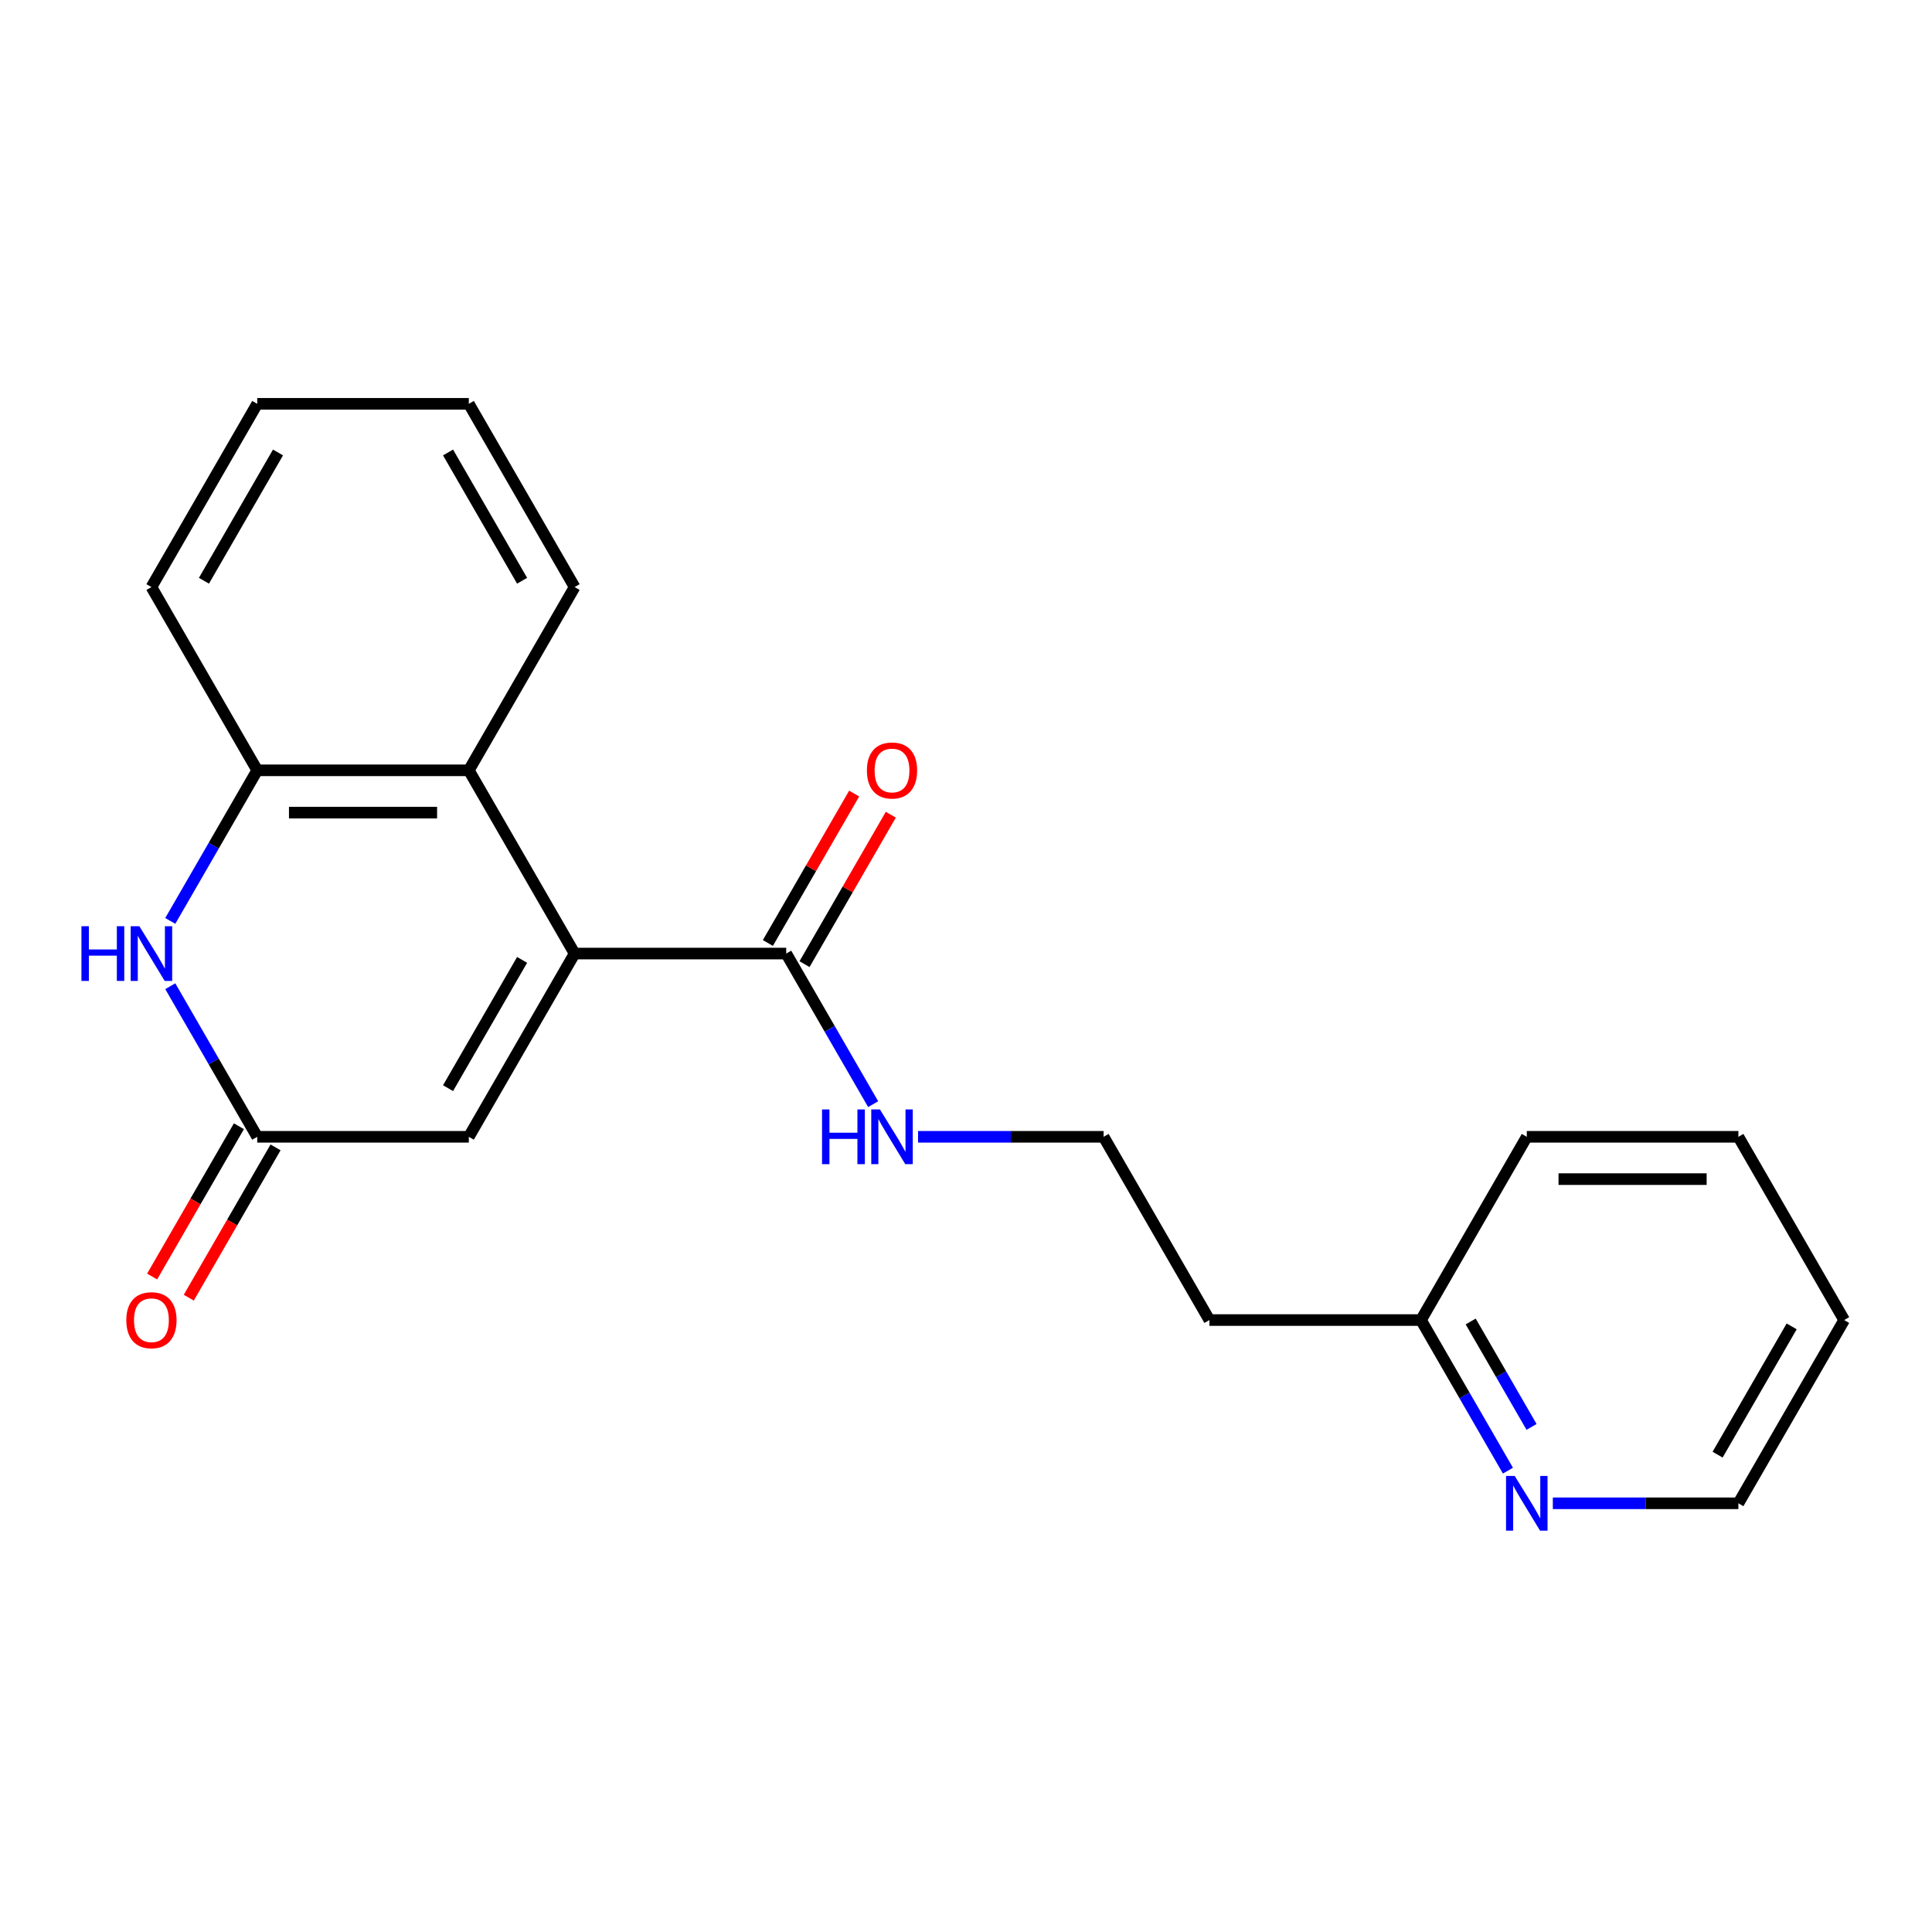 <?xml version='1.0' encoding='iso-8859-1'?>
<svg version='1.1' baseProfile='full'
              xmlns='http://www.w3.org/2000/svg'
                      xmlns:rdkit='http://www.rdkit.org/xml'
                      xmlns:xlink='http://www.w3.org/1999/xlink'
                  xml:space='preserve'
width='1000px' height='1000px' viewBox='0 0 1000 1000'>
<!-- END OF HEADER -->
<rect style='opacity:1.0;fill:#FFFFFF;stroke:none' width='1000' height='1000' x='0' y='0'> </rect>
<path class='bond-2' d='M 297.422,493.564 L 242.661,398.716' style='fill:none;fill-rule:evenodd;stroke:#000000;stroke-width:6px;stroke-linecap:butt;stroke-linejoin:miter;stroke-opacity:1' />
<path class='bond-3' d='M 297.422,493.564 L 242.661,588.412' style='fill:none;fill-rule:evenodd;stroke:#000000;stroke-width:6px;stroke-linecap:butt;stroke-linejoin:miter;stroke-opacity:1' />
<path class='bond-3' d='M 270.238,496.839 L 231.906,563.232' style='fill:none;fill-rule:evenodd;stroke:#000000;stroke-width:6px;stroke-linecap:butt;stroke-linejoin:miter;stroke-opacity:1' />
<path class='bond-4' d='M 297.422,493.564 L 406.942,493.564' style='fill:none;fill-rule:evenodd;stroke:#000000;stroke-width:6px;stroke-linecap:butt;stroke-linejoin:miter;stroke-opacity:1' />
<path class='bond-0' d='M 88.136,510.462 L 110.639,549.437' style='fill:none;fill-rule:evenodd;stroke:#0000FF;stroke-width:6px;stroke-linecap:butt;stroke-linejoin:miter;stroke-opacity:1' />
<path class='bond-0' d='M 110.639,549.437 L 133.141,588.412' style='fill:none;fill-rule:evenodd;stroke:#000000;stroke-width:6px;stroke-linecap:butt;stroke-linejoin:miter;stroke-opacity:1' />
<path class='bond-21' d='M 88.136,476.666 L 110.639,437.691' style='fill:none;fill-rule:evenodd;stroke:#0000FF;stroke-width:6px;stroke-linecap:butt;stroke-linejoin:miter;stroke-opacity:1' />
<path class='bond-21' d='M 110.639,437.691 L 133.141,398.716' style='fill:none;fill-rule:evenodd;stroke:#000000;stroke-width:6px;stroke-linecap:butt;stroke-linejoin:miter;stroke-opacity:1' />
<path class='bond-1' d='M 133.141,588.412 L 242.661,588.412' style='fill:none;fill-rule:evenodd;stroke:#000000;stroke-width:6px;stroke-linecap:butt;stroke-linejoin:miter;stroke-opacity:1' />
<path class='bond-6' d='M 123.656,582.936 L 101.2,621.83' style='fill:none;fill-rule:evenodd;stroke:#000000;stroke-width:6px;stroke-linecap:butt;stroke-linejoin:miter;stroke-opacity:1' />
<path class='bond-6' d='M 101.2,621.83 L 78.744,660.725' style='fill:none;fill-rule:evenodd;stroke:#FF0000;stroke-width:6px;stroke-linecap:butt;stroke-linejoin:miter;stroke-opacity:1' />
<path class='bond-6' d='M 142.625,593.888 L 120.169,632.782' style='fill:none;fill-rule:evenodd;stroke:#000000;stroke-width:6px;stroke-linecap:butt;stroke-linejoin:miter;stroke-opacity:1' />
<path class='bond-6' d='M 120.169,632.782 L 97.713,671.677' style='fill:none;fill-rule:evenodd;stroke:#FF0000;stroke-width:6px;stroke-linecap:butt;stroke-linejoin:miter;stroke-opacity:1' />
<path class='bond-5' d='M 242.661,398.716 L 133.141,398.716' style='fill:none;fill-rule:evenodd;stroke:#000000;stroke-width:6px;stroke-linecap:butt;stroke-linejoin:miter;stroke-opacity:1' />
<path class='bond-5' d='M 226.233,420.62 L 149.569,420.62' style='fill:none;fill-rule:evenodd;stroke:#000000;stroke-width:6px;stroke-linecap:butt;stroke-linejoin:miter;stroke-opacity:1' />
<path class='bond-13' d='M 242.661,398.716 L 297.422,303.869' style='fill:none;fill-rule:evenodd;stroke:#000000;stroke-width:6px;stroke-linecap:butt;stroke-linejoin:miter;stroke-opacity:1' />
<path class='bond-8' d='M 416.427,499.04 L 438.756,460.365' style='fill:none;fill-rule:evenodd;stroke:#000000;stroke-width:6px;stroke-linecap:butt;stroke-linejoin:miter;stroke-opacity:1' />
<path class='bond-8' d='M 438.756,460.365 L 461.085,421.69' style='fill:none;fill-rule:evenodd;stroke:#FF0000;stroke-width:6px;stroke-linecap:butt;stroke-linejoin:miter;stroke-opacity:1' />
<path class='bond-8' d='M 397.457,488.088 L 419.786,449.413' style='fill:none;fill-rule:evenodd;stroke:#000000;stroke-width:6px;stroke-linecap:butt;stroke-linejoin:miter;stroke-opacity:1' />
<path class='bond-8' d='M 419.786,449.413 L 442.115,410.738' style='fill:none;fill-rule:evenodd;stroke:#FF0000;stroke-width:6px;stroke-linecap:butt;stroke-linejoin:miter;stroke-opacity:1' />
<path class='bond-9' d='M 406.942,493.564 L 429.444,532.539' style='fill:none;fill-rule:evenodd;stroke:#000000;stroke-width:6px;stroke-linecap:butt;stroke-linejoin:miter;stroke-opacity:1' />
<path class='bond-9' d='M 429.444,532.539 L 451.946,571.514' style='fill:none;fill-rule:evenodd;stroke:#0000FF;stroke-width:6px;stroke-linecap:butt;stroke-linejoin:miter;stroke-opacity:1' />
<path class='bond-14' d='M 133.141,398.716 L 78.38,303.869' style='fill:none;fill-rule:evenodd;stroke:#000000;stroke-width:6px;stroke-linecap:butt;stroke-linejoin:miter;stroke-opacity:1' />
<path class='bond-7' d='M 780.508,761.209 L 758.006,722.234' style='fill:none;fill-rule:evenodd;stroke:#0000FF;stroke-width:6px;stroke-linecap:butt;stroke-linejoin:miter;stroke-opacity:1' />
<path class='bond-7' d='M 758.006,722.234 L 735.504,683.259' style='fill:none;fill-rule:evenodd;stroke:#000000;stroke-width:6px;stroke-linecap:butt;stroke-linejoin:miter;stroke-opacity:1' />
<path class='bond-7' d='M 792.727,738.564 L 776.976,711.282' style='fill:none;fill-rule:evenodd;stroke:#0000FF;stroke-width:6px;stroke-linecap:butt;stroke-linejoin:miter;stroke-opacity:1' />
<path class='bond-7' d='M 776.976,711.282 L 761.224,684' style='fill:none;fill-rule:evenodd;stroke:#000000;stroke-width:6px;stroke-linecap:butt;stroke-linejoin:miter;stroke-opacity:1' />
<path class='bond-15' d='M 803.743,778.107 L 851.764,778.107' style='fill:none;fill-rule:evenodd;stroke:#0000FF;stroke-width:6px;stroke-linecap:butt;stroke-linejoin:miter;stroke-opacity:1' />
<path class='bond-15' d='M 851.764,778.107 L 899.785,778.107' style='fill:none;fill-rule:evenodd;stroke:#000000;stroke-width:6px;stroke-linecap:butt;stroke-linejoin:miter;stroke-opacity:1' />
<path class='bond-12' d='M 475.181,588.412 L 523.202,588.412' style='fill:none;fill-rule:evenodd;stroke:#0000FF;stroke-width:6px;stroke-linecap:butt;stroke-linejoin:miter;stroke-opacity:1' />
<path class='bond-12' d='M 523.202,588.412 L 571.223,588.412' style='fill:none;fill-rule:evenodd;stroke:#000000;stroke-width:6px;stroke-linecap:butt;stroke-linejoin:miter;stroke-opacity:1' />
<path class='bond-10' d='M 735.504,683.259 L 625.984,683.259' style='fill:none;fill-rule:evenodd;stroke:#000000;stroke-width:6px;stroke-linecap:butt;stroke-linejoin:miter;stroke-opacity:1' />
<path class='bond-16' d='M 735.504,683.259 L 790.264,588.412' style='fill:none;fill-rule:evenodd;stroke:#000000;stroke-width:6px;stroke-linecap:butt;stroke-linejoin:miter;stroke-opacity:1' />
<path class='bond-11' d='M 625.984,683.259 L 571.223,588.412' style='fill:none;fill-rule:evenodd;stroke:#000000;stroke-width:6px;stroke-linecap:butt;stroke-linejoin:miter;stroke-opacity:1' />
<path class='bond-17' d='M 297.422,303.869 L 242.661,209.021' style='fill:none;fill-rule:evenodd;stroke:#000000;stroke-width:6px;stroke-linecap:butt;stroke-linejoin:miter;stroke-opacity:1' />
<path class='bond-17' d='M 270.238,300.594 L 231.906,234.2' style='fill:none;fill-rule:evenodd;stroke:#000000;stroke-width:6px;stroke-linecap:butt;stroke-linejoin:miter;stroke-opacity:1' />
<path class='bond-22' d='M 78.38,303.869 L 133.141,209.021' style='fill:none;fill-rule:evenodd;stroke:#000000;stroke-width:6px;stroke-linecap:butt;stroke-linejoin:miter;stroke-opacity:1' />
<path class='bond-22' d='M 105.564,300.594 L 143.896,234.2' style='fill:none;fill-rule:evenodd;stroke:#000000;stroke-width:6px;stroke-linecap:butt;stroke-linejoin:miter;stroke-opacity:1' />
<path class='bond-23' d='M 899.785,778.107 L 954.545,683.259' style='fill:none;fill-rule:evenodd;stroke:#000000;stroke-width:6px;stroke-linecap:butt;stroke-linejoin:miter;stroke-opacity:1' />
<path class='bond-23' d='M 889.03,752.928 L 927.362,686.534' style='fill:none;fill-rule:evenodd;stroke:#000000;stroke-width:6px;stroke-linecap:butt;stroke-linejoin:miter;stroke-opacity:1' />
<path class='bond-20' d='M 790.264,588.412 L 899.785,588.412' style='fill:none;fill-rule:evenodd;stroke:#000000;stroke-width:6px;stroke-linecap:butt;stroke-linejoin:miter;stroke-opacity:1' />
<path class='bond-20' d='M 806.693,610.316 L 883.357,610.316' style='fill:none;fill-rule:evenodd;stroke:#000000;stroke-width:6px;stroke-linecap:butt;stroke-linejoin:miter;stroke-opacity:1' />
<path class='bond-18' d='M 242.661,209.021 L 133.141,209.021' style='fill:none;fill-rule:evenodd;stroke:#000000;stroke-width:6px;stroke-linecap:butt;stroke-linejoin:miter;stroke-opacity:1' />
<path class='bond-19' d='M 954.545,683.259 L 899.785,588.412' style='fill:none;fill-rule:evenodd;stroke:#000000;stroke-width:6px;stroke-linecap:butt;stroke-linejoin:miter;stroke-opacity:1' />
<path  class='atom-1' d='M 42.16 479.404
L 46 479.404
L 46 491.444
L 60.48 491.444
L 60.48 479.404
L 64.32 479.404
L 64.32 507.724
L 60.48 507.724
L 60.48 494.644
L 46 494.644
L 46 507.724
L 42.16 507.724
L 42.16 479.404
' fill='#0000FF'/>
<path  class='atom-1' d='M 72.12 479.404
L 81.4 494.404
Q 82.32 495.884, 83.8 498.564
Q 85.28 501.244, 85.36 501.404
L 85.36 479.404
L 89.12 479.404
L 89.12 507.724
L 85.24 507.724
L 75.28 491.324
Q 74.12 489.404, 72.88 487.204
Q 71.68 485.004, 71.32 484.324
L 71.32 507.724
L 67.64 507.724
L 67.64 479.404
L 72.12 479.404
' fill='#0000FF'/>
<path  class='atom-7' d='M 65.38 683.339
Q 65.38 676.539, 68.74 672.739
Q 72.1 668.939, 78.38 668.939
Q 84.66 668.939, 88.02 672.739
Q 91.38 676.539, 91.38 683.339
Q 91.38 690.219, 87.98 694.139
Q 84.58 698.019, 78.38 698.019
Q 72.14 698.019, 68.74 694.139
Q 65.38 690.259, 65.38 683.339
M 78.38 694.819
Q 82.7 694.819, 85.02 691.939
Q 87.38 689.019, 87.38 683.339
Q 87.38 677.779, 85.02 674.979
Q 82.7 672.139, 78.38 672.139
Q 74.06 672.139, 71.7 674.939
Q 69.38 677.739, 69.38 683.339
Q 69.38 689.059, 71.7 691.939
Q 74.06 694.819, 78.38 694.819
' fill='#FF0000'/>
<path  class='atom-8' d='M 784.004 763.947
L 793.284 778.947
Q 794.204 780.427, 795.684 783.107
Q 797.164 785.787, 797.244 785.947
L 797.244 763.947
L 801.004 763.947
L 801.004 792.267
L 797.124 792.267
L 787.164 775.867
Q 786.004 773.947, 784.764 771.747
Q 783.564 769.547, 783.204 768.867
L 783.204 792.267
L 779.524 792.267
L 779.524 763.947
L 784.004 763.947
' fill='#0000FF'/>
<path  class='atom-9' d='M 448.703 398.796
Q 448.703 391.996, 452.063 388.196
Q 455.423 384.396, 461.703 384.396
Q 467.983 384.396, 471.343 388.196
Q 474.703 391.996, 474.703 398.796
Q 474.703 405.676, 471.303 409.596
Q 467.903 413.476, 461.703 413.476
Q 455.463 413.476, 452.063 409.596
Q 448.703 405.716, 448.703 398.796
M 461.703 410.276
Q 466.023 410.276, 468.343 407.396
Q 470.703 404.476, 470.703 398.796
Q 470.703 393.236, 468.343 390.436
Q 466.023 387.596, 461.703 387.596
Q 457.383 387.596, 455.023 390.396
Q 452.703 393.196, 452.703 398.796
Q 452.703 404.516, 455.023 407.396
Q 457.383 410.276, 461.703 410.276
' fill='#FF0000'/>
<path  class='atom-10' d='M 425.483 574.252
L 429.323 574.252
L 429.323 586.292
L 443.803 586.292
L 443.803 574.252
L 447.643 574.252
L 447.643 602.572
L 443.803 602.572
L 443.803 589.492
L 429.323 589.492
L 429.323 602.572
L 425.483 602.572
L 425.483 574.252
' fill='#0000FF'/>
<path  class='atom-10' d='M 455.443 574.252
L 464.723 589.252
Q 465.643 590.732, 467.123 593.412
Q 468.603 596.092, 468.683 596.252
L 468.683 574.252
L 472.443 574.252
L 472.443 602.572
L 468.563 602.572
L 458.603 586.172
Q 457.443 584.252, 456.203 582.052
Q 455.003 579.852, 454.643 579.172
L 454.643 602.572
L 450.963 602.572
L 450.963 574.252
L 455.443 574.252
' fill='#0000FF'/>
</svg>
